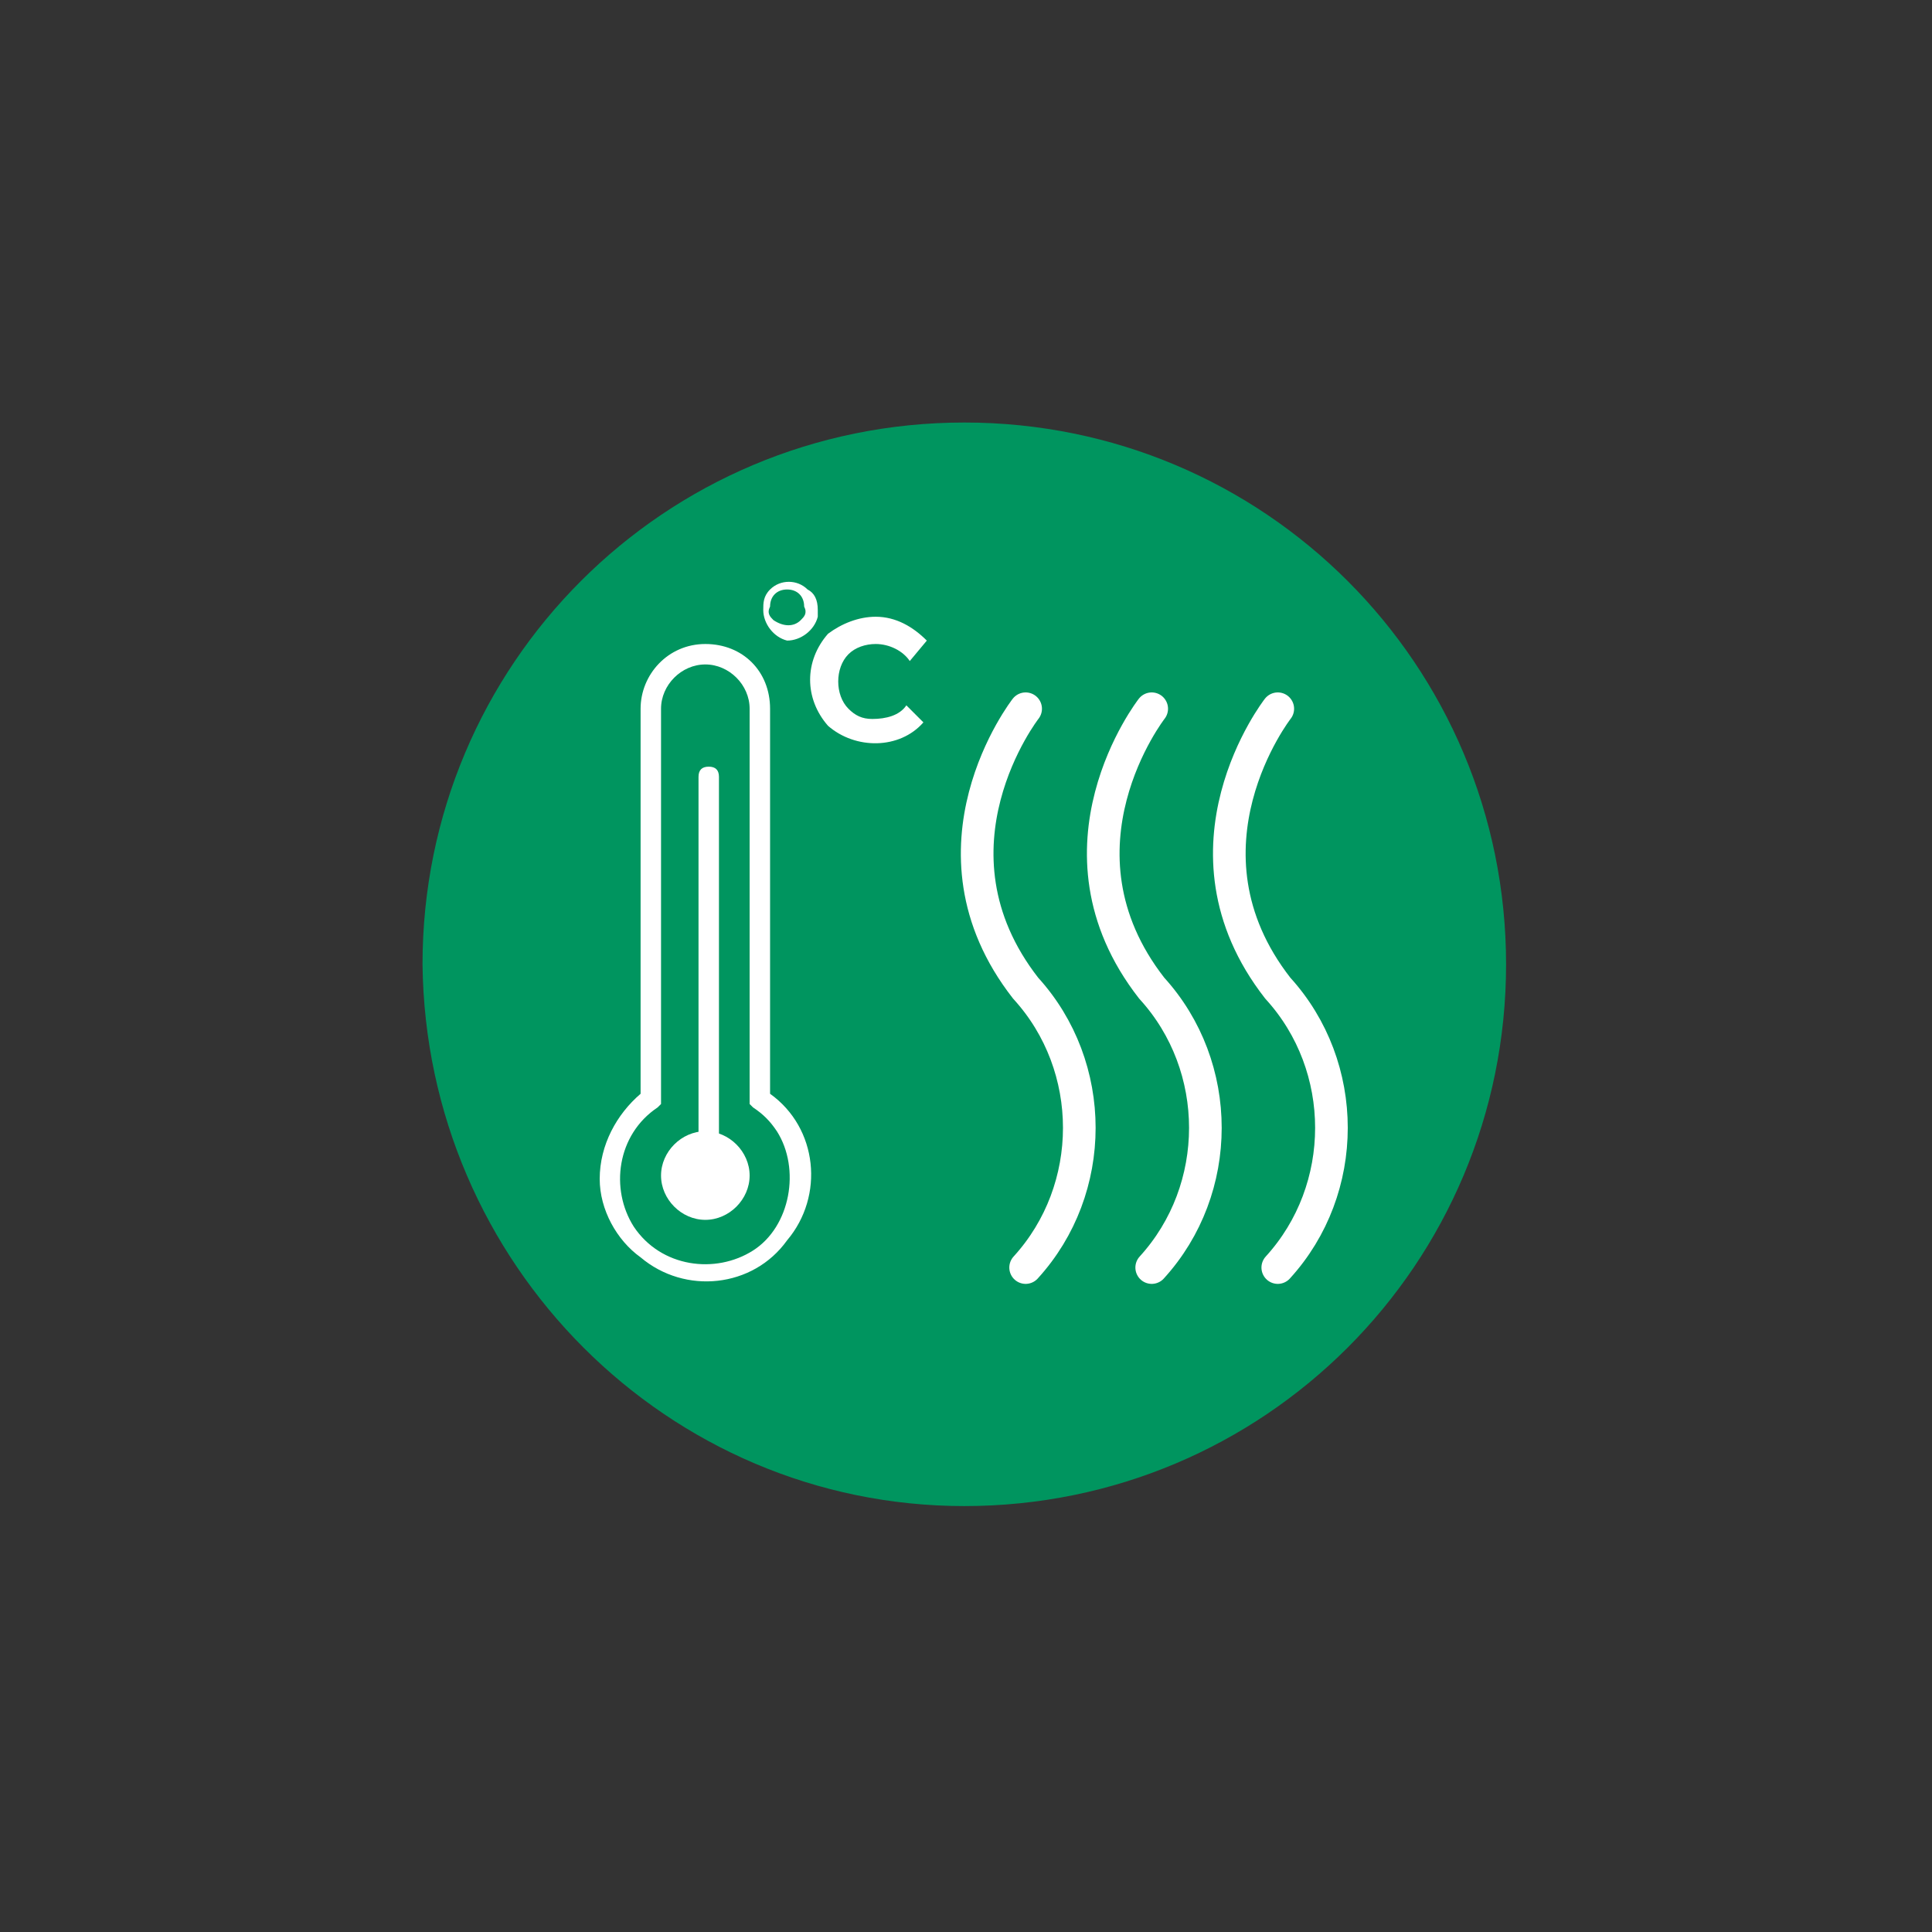 <?xml version="1.0" encoding="UTF-8"?> <!-- Generator: Adobe Illustrator 26.0.0, SVG Export Plug-In . SVG Version: 6.00 Build 0) --> <svg xmlns="http://www.w3.org/2000/svg" xmlns:xlink="http://www.w3.org/1999/xlink" version="1.1" id="Livello_1" x="0px" y="0px" viewBox="0 0 56.7 56.7" style="enable-background:new 0 0 56.7 56.7;" xml:space="preserve"><rect x="0" y="0" width="56.7" height="56.7" fill="#333333" stroke="none"/> <style type="text/css"> .st0{fill:#00955F;} .st1{fill:#FFFFFF;} .st2{fill:none;stroke:#FFFFFF;stroke-width:0.958;stroke-linecap:round;stroke-linejoin:round;stroke-miterlimit:4;} </style> <g> <path class="st0" d="M28.3,44.2c8.8,0,15.9-7.1,15.9-15.9c0-8.8-7.1-15.9-15.9-15.9s-15.9,7.1-15.9,15.9c0,0,0,0,0,0 C12.5,37.1,19.6,44.2,28.3,44.2C28.3,44.2,28.3,44.2,28.3,44.2"></path> <path class="st1" d="M23.7,17.3c-0.3-0.3-0.8-0.3-1.1,0c0,0,0,0,0,0c-0.2,0.2-0.2,0.4-0.2,0.6c0,0.4,0.3,0.8,0.7,0.9 c0.4,0,0.8-0.3,0.9-0.7c0-0.1,0-0.1,0-0.2C24,17.6,23.9,17.4,23.7,17.3z M23.5,18.2c-0.2,0.2-0.5,0.2-0.8,0 c-0.1-0.1-0.2-0.2-0.1-0.4c0-0.3,0.2-0.5,0.5-0.5c0.3,0,0.5,0.2,0.5,0.5c0,0,0,0,0,0C23.7,18,23.6,18.1,23.5,18.2z M25.6,21.1 c-0.3,0-0.5-0.1-0.7-0.3c-0.2-0.2-0.3-0.5-0.3-0.8c0-0.3,0.1-0.6,0.3-0.8c0.2-0.2,0.5-0.3,0.8-0.3c0.4,0,0.8,0.2,1,0.5l0.5-0.6 c-0.4-0.4-0.9-0.7-1.5-0.7c-0.5,0-1,0.2-1.4,0.5c-0.7,0.8-0.7,1.9,0,2.7c0.8,0.7,2.1,0.7,2.8-0.1c0,0,0,0,0,0l-0.5-0.5 C26.4,21,26,21.1,25.6,21.1z"></path> <path class="st1" d="M22,34.5c0-0.7-0.6-1.3-1.3-1.3s-1.3,0.6-1.3,1.3c0,0.7,0.6,1.3,1.3,1.3S22,35.2,22,34.5L22,34.5"></path> <path class="st1" d="M20.5,34.6V22.8c0-0.2,0.1-0.3,0.3-0.3c0.2,0,0.3,0.1,0.3,0.3c0,0,0,0,0,0v11.8c0,0.2-0.1,0.3-0.3,0.3 C20.6,34.8,20.5,34.7,20.5,34.6C20.5,34.6,20.5,34.6,20.5,34.6"></path> <path class="st1" d="M17.6,34.6c0-1,0.5-1.9,1.2-2.5V20.8c0-1,0.8-1.9,1.9-1.9s1.9,0.8,1.9,1.9v11.3c1.4,1,1.6,3,0.5,4.3 c-1,1.4-3,1.6-4.3,0.5C18.1,36.4,17.6,35.5,17.6,34.6 M19.4,32.4l-0.1,0.1c-1.2,0.8-1.4,2.4-0.7,3.5c0.8,1.2,2.4,1.4,3.5,0.7 s1.4-2.4,0.7-3.5c-0.2-0.3-0.4-0.5-0.7-0.7l-0.1-0.1V20.8c0-0.7-0.6-1.3-1.3-1.3c-0.7,0-1.3,0.6-1.3,1.3V32.4z"></path> <path class="st2" d="M37.5,20.8c0,0-3.2,4.1,0,8.2c2.1,2.3,2.1,5.9,0,8.2"></path> <path class="st2" d="M30.1,20.8c0,0-3.2,4.1,0,8.2c2.1,2.3,2.1,5.9,0,8.2"></path> <path class="st2" d="M33.8,20.8c0,0-3.2,4.1,0,8.2c2.1,2.3,2.1,5.9,0,8.2"></path> </g> </svg> 